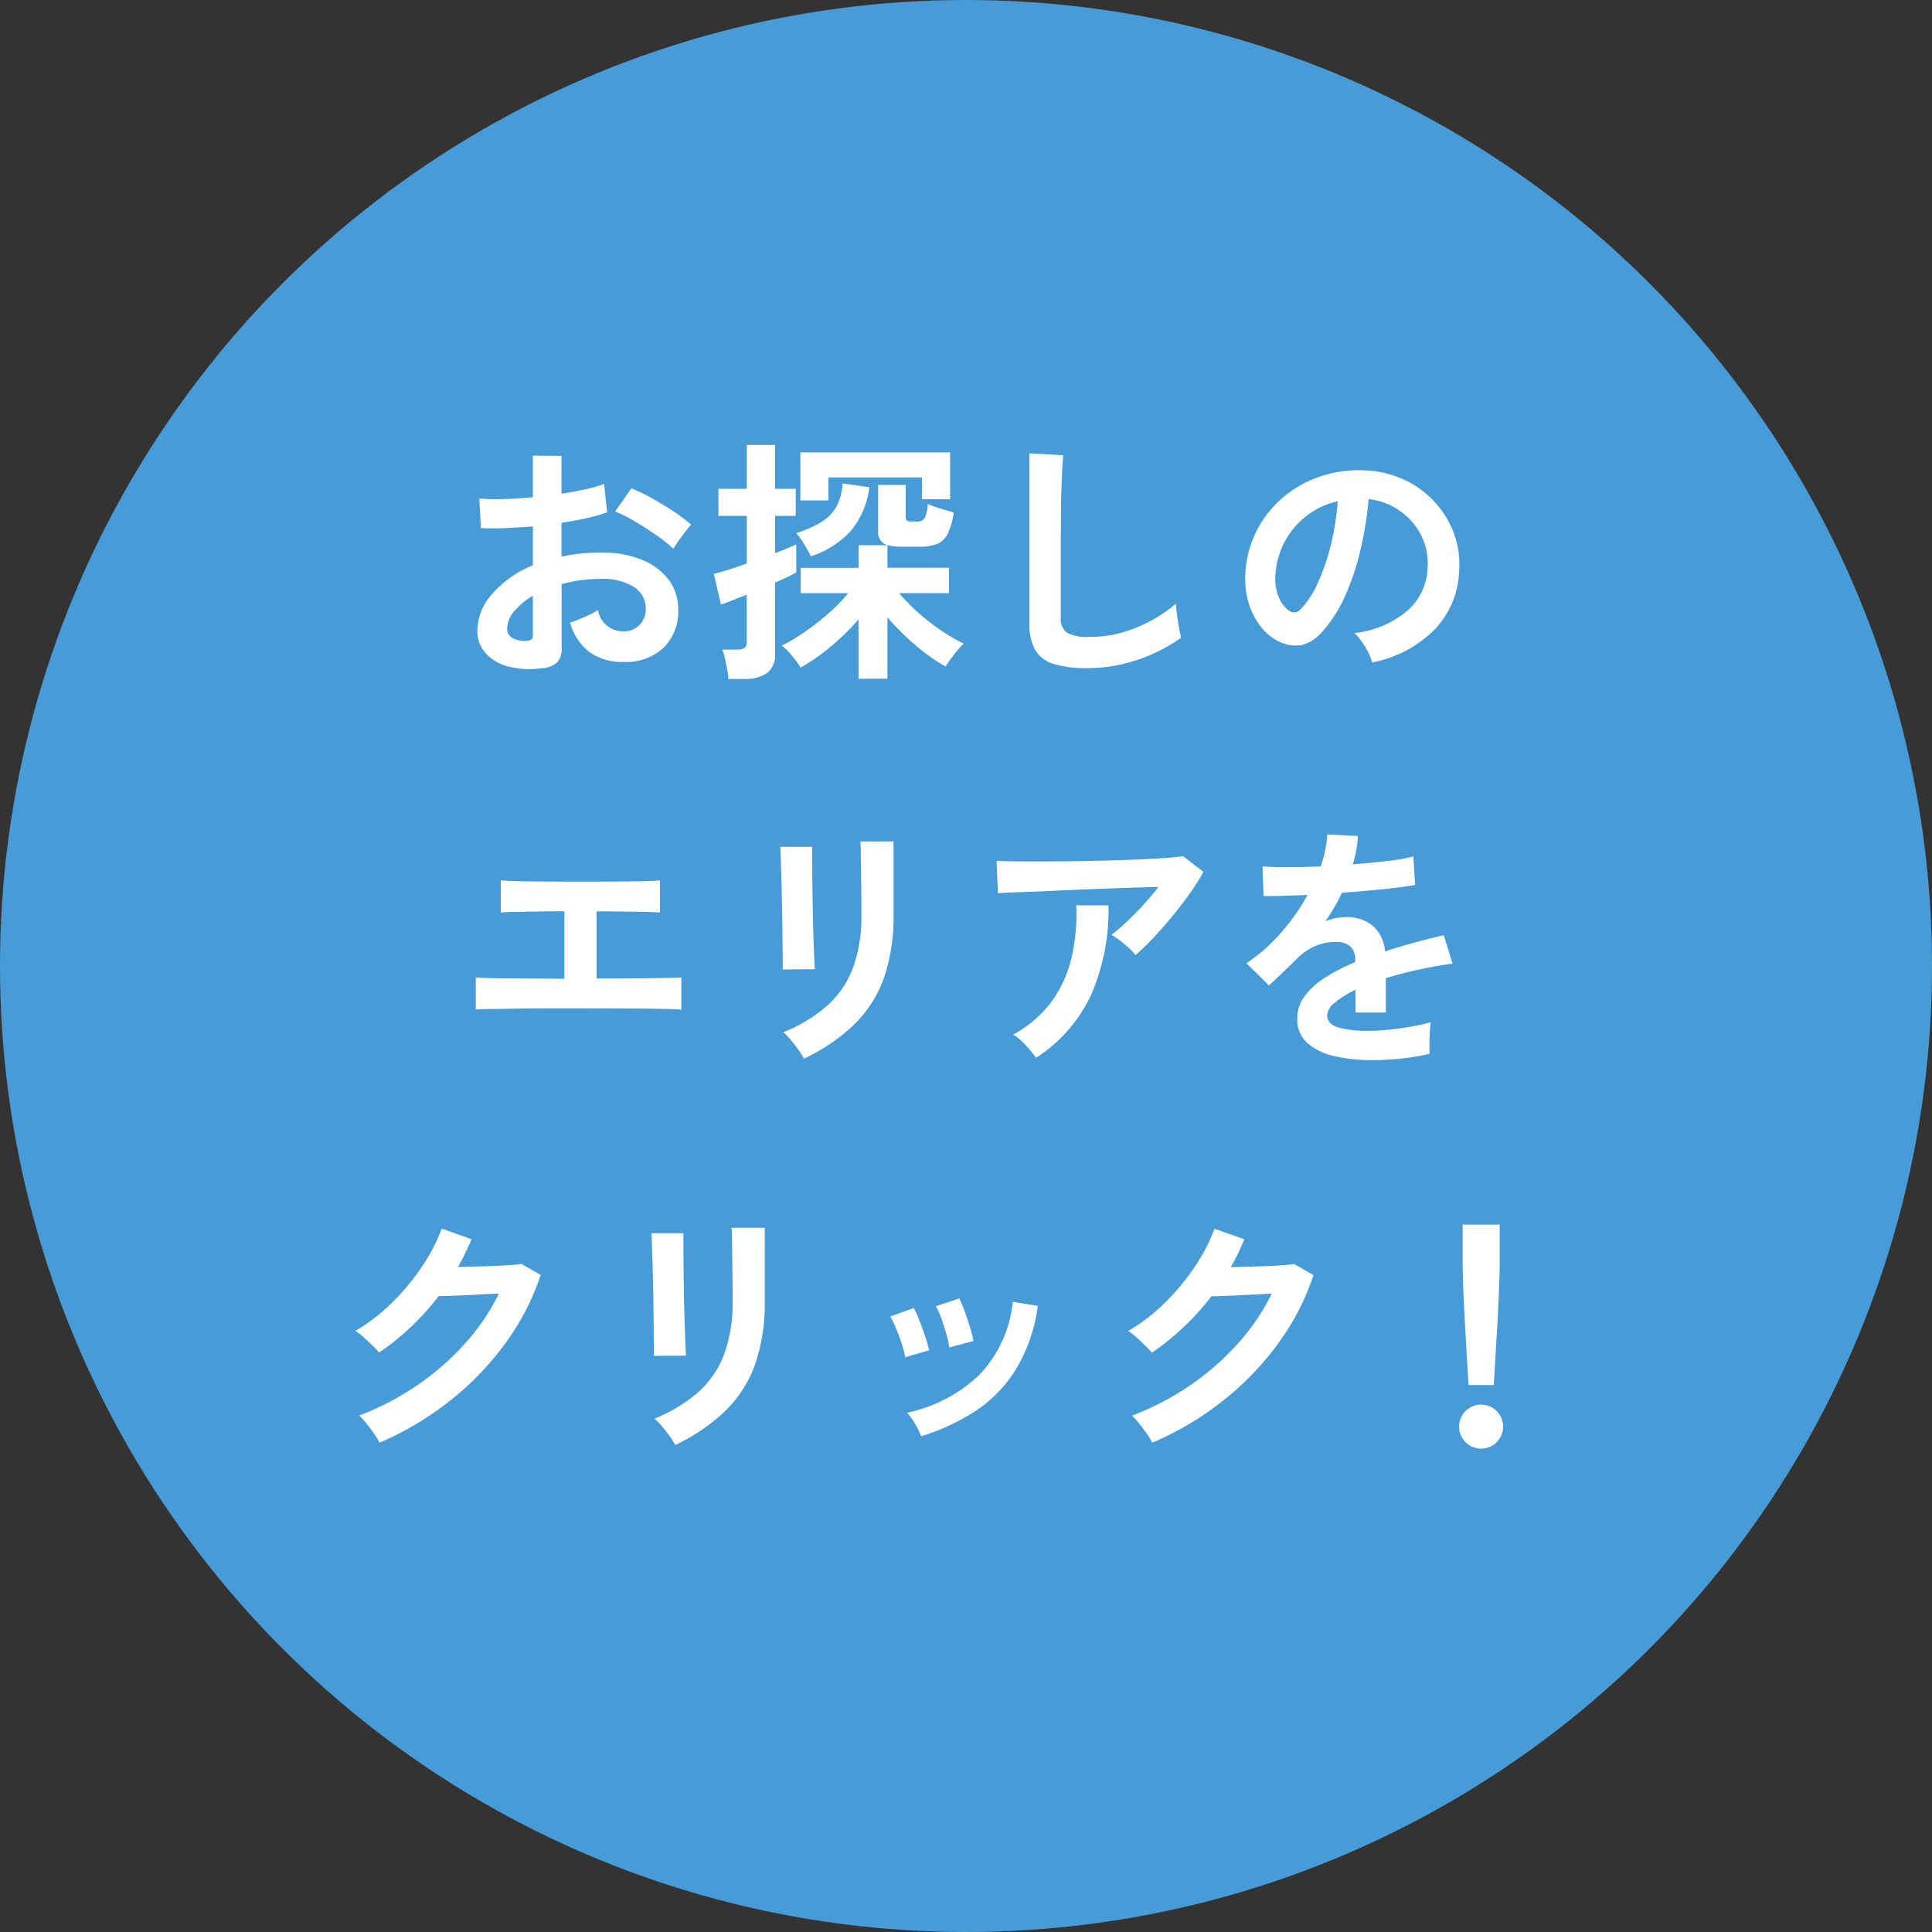 <svg xmlns="http://www.w3.org/2000/svg" width="120" height="120" viewBox="0 0 120 120">
  <rect x="0" y="0" width="120" height="120" fill="#333333" stroke="none"/>
  <g id="グループ_251" data-name="グループ 251" transform="translate(-137 -1316)">
    <circle id="楕円形_2" data-name="楕円形 2" cx="60" cy="60" r="60" transform="translate(137 1316)" fill="#479cd7"/>
    <path id="パス_612" data-name="パス 612" d="M-26.32.5a5.468,5.468,0,0,1-2.1-.1A2.847,2.847,0,0,1-29.84-.432a2.088,2.088,0,0,1-.512-1.44,3.461,3.461,0,0,1,.92-2.232A6.621,6.621,0,0,1-26.9-5.888V-8.3q-.88.064-1.7.1t-1.528,0l-.1-1.84a11.544,11.544,0,0,0,1.488.04q.88-.024,1.84-.12V-12.7l1.776.016v2.352q.8-.128,1.5-.28a7.684,7.684,0,0,0,1.144-.328l.192,1.76a9.609,9.609,0,0,1-1.3.368q-.736.16-1.536.288v2.1a9.882,9.882,0,0,1,1.168-.192,12.076,12.076,0,0,1,1.264-.064,6.516,6.516,0,0,1,2.616.472,3.816,3.816,0,0,1,1.64,1.264,3.016,3.016,0,0,1,.56,1.784A3.17,3.17,0,0,1-18.8-.752a3.447,3.447,0,0,1-2.512.864A3.408,3.408,0,0,1-23.384-.5a3.405,3.405,0,0,1-1.208-1.832,8.346,8.346,0,0,0,.9-.344,5.249,5.249,0,0,0,.832-.44,1.567,1.567,0,0,0,1.536,1.328A1.37,1.37,0,0,0-20.256-2.2a1.461,1.461,0,0,0,.368-1.016,1.566,1.566,0,0,0-.7-1.3A3.542,3.542,0,0,0-22.7-5.04a8.873,8.873,0,0,0-2.416.32V-.736a1.212,1.212,0,0,1-.272.872A1.534,1.534,0,0,1-26.32.5Zm8.144-7.408a7.72,7.72,0,0,0-1.04-.84q-.656-.456-1.344-.864a8.248,8.248,0,0,0-1.232-.616l1.008-1.44a10.26,10.26,0,0,1,1.264.608q.688.384,1.344.816a9.56,9.56,0,0,1,1.1.832q-.16.176-.392.48t-.432.592Q-18.1-7.056-18.176-6.912Zm-9.3,5.712a.821.821,0,0,0,.44-.064.306.306,0,0,0,.136-.288V-4a4.535,4.535,0,0,0-1.168.976A1.67,1.67,0,0,0-28.5-1.968a.642.642,0,0,0,.272.56A1.368,1.368,0,0,0-27.472-1.2Zm20.8,2.352v-3.68a15.535,15.535,0,0,1-1.72,1.68A12.266,12.266,0,0,1-10.272.464a6.047,6.047,0,0,0-.5-.688A3.992,3.992,0,0,0-11.44-.9a10.926,10.926,0,0,0,1.472-.88A16.422,16.422,0,0,0-8.52-2.92,10.911,10.911,0,0,0-7.312-4.16h-2.96V-5.728h3.6V-7.136H-4.88a.835.835,0,0,1-.576-.912V-10.88h1.712v1.936a.4.4,0,0,0,.064.272.47.47,0,0,0,.3.064h.336A.517.517,0,0,0-2.576-8.8a2.443,2.443,0,0,0,.208-.9,5.153,5.153,0,0,0,.752.28q.5.152.848.248a4.134,4.134,0,0,1-.376,1.336,1.322,1.322,0,0,1-.656.624,2.884,2.884,0,0,1-1.08.168H-3.952a3.526,3.526,0,0,1-.928-.1v1.408h3.824V-4.16h-3.1A12.544,12.544,0,0,0-2.3-2.392,12.033,12.033,0,0,0-.144-1.024a5.764,5.764,0,0,0-.624.712q-.32.424-.5.712A11.737,11.737,0,0,1-3.16-.944,15.808,15.808,0,0,1-4.88-2.656V1.152Zm-8.08.016a5.07,5.07,0,0,0-.08-.6q-.064-.344-.136-.68a2.651,2.651,0,0,0-.168-.544h.928a.817.817,0,0,0,.456-.1.467.467,0,0,0,.136-.4V-4.064l-.952.376q-.424.168-.648.232l-.448-1.9q.368-.08.912-.256T-13.616-6V-8.96h-1.76v-1.68h1.76v-2.72h1.76v2.72h1.28v1.68h-1.28v2.32q.9-.352,1.312-.544V-5.44q-.208.112-.552.28t-.76.344v4.4A1.429,1.429,0,0,1-12.344.792a2.347,2.347,0,0,1-1.448.376ZM-10.288-9.92V-12.9h9.3v2.912H-2.736v-1.36H-8.544V-9.92Zm.656,3.472q-.16-.32-.424-.76a4.124,4.124,0,0,0-.488-.68,7.127,7.127,0,0,0,1.552-.68,2.664,2.664,0,0,0,.936-.952,3.427,3.427,0,0,0,.392-1.456l1.664.24a5.331,5.331,0,0,1-1.144,2.7A5.764,5.764,0,0,1-9.632-6.448ZM7.52.5A6.9,6.9,0,0,1,5.448.24,1.981,1.981,0,0,1,4.3-.624a3.228,3.228,0,0,1-.36-1.648V-12.848l2.1.128q-.032.272-.064.912T5.92-10.432Q5.9-9.84,5.9-9.136T5.888-7.584v4.928a1.062,1.062,0,0,0,.392.96,2.649,2.649,0,0,0,1.368.256,7.542,7.542,0,0,0,2.968-.592A9.159,9.159,0,0,0,13.04-3.5q.016.3.072.728t.128.8q.072.376.12.584a10.279,10.279,0,0,1-2.68,1.36A9.608,9.608,0,0,1,7.52.5ZM25.232.144a3.077,3.077,0,0,0-.24-.608,5.216,5.216,0,0,0-.408-.68,3.448,3.448,0,0,0-.456-.536,6.019,6.019,0,0,0,3.336-1.432A3.7,3.7,0,0,0,28.672-5.7a3.944,3.944,0,0,0-.432-2.112,4.128,4.128,0,0,0-1.352-1.5A4.122,4.122,0,0,0,25.008-10a22.437,22.437,0,0,1-.48,3.04,15.92,15.92,0,0,1-.952,2.912,8.4,8.4,0,0,1-1.464,2.3,2.424,2.424,0,0,1-1.272.816,2.282,2.282,0,0,1-1.3-.176,3.113,3.113,0,0,1-1.184-.912,4.41,4.41,0,0,1-.784-1.48,5.166,5.166,0,0,1-.224-1.832,6.672,6.672,0,0,1,.688-2.664,6.7,6.7,0,0,1,1.632-2.088,7,7,0,0,1,2.352-1.328,7.531,7.531,0,0,1,2.832-.368,6.368,6.368,0,0,1,2.288.544,5.967,5.967,0,0,1,1.88,1.32,5.956,5.956,0,0,1,1.248,1.944,5.539,5.539,0,0,1,.36,2.416A5.518,5.518,0,0,1,29.088-1.88,7.453,7.453,0,0,1,25.232.144Zm-5.2-3.232a.617.617,0,0,0,.368.128.553.553,0,0,0,.384-.192,5.646,5.646,0,0,0,1.064-1.632,13.266,13.266,0,0,0,.816-2.384,15.859,15.859,0,0,0,.424-2.7,4.937,4.937,0,0,0-1.96.928A4.955,4.955,0,0,0,19.776-7.32a5.083,5.083,0,0,0-.56,2.088,3.014,3.014,0,0,0,.2,1.3A1.975,1.975,0,0,0,20.032-3.088Zm-50.48,24.8v-2q.528.048,1.984.056t3.52.024V15.6q-.9,0-1.72.016t-1.416.024a7.555,7.555,0,0,0-.816.04v-2q.464.048,1.784.064t3.208.016q1.824,0,3.144-.016t1.752-.064v2q-.352-.032-1.368-.048t-2.568-.032v4.176q1.312,0,2.408-.008t1.84-.024q.744-.016,1.016-.032v2q-.512-.048-2.168-.064t-4.136-.016h-2.08q-1.04,0-1.944.016t-1.544.024Q-30.192,21.68-30.448,21.712Zm20.384,3.04a4.153,4.153,0,0,0-.328-.528q-.216-.3-.472-.608a4.323,4.323,0,0,0-.48-.5,9.56,9.56,0,0,0,2.72-1.648,5.936,5.936,0,0,0,1.6-2.344,9.273,9.273,0,0,0,.528-3.3v-.736q0-.352-.008-.912t-.016-1.152q-.008-.592-.016-1.072t-.024-.688H-4.5v4.56a11.578,11.578,0,0,1-.592,3.9A7.625,7.625,0,0,1-6.912,22.6,11.564,11.564,0,0,1-10.064,24.752Zm-1.328-5.536q.016-.144.008-.712T-11.4,17.12q-.008-.816-.024-1.712t-.04-1.712q-.024-.816-.04-1.384t-.032-.712h1.984v.736q0,.56.008,1.352t.024,1.656q.016.864.04,1.672t.048,1.392q.024.584.04.792Zm21.92-.9a3.228,3.228,0,0,0-.408-.432q-.264-.24-.552-.464a3.768,3.768,0,0,0-.528-.352q.432-.336.944-.816t1.024-1.04q.512-.56.944-1.12-.88.016-2.024.056t-2.352.088q-1.208.048-2.328.1t-1.984.08q-.864.032-1.28.064L1.9,12.464q.528.032,1.448.04t2.064,0q1.144-.008,2.36-.032t2.344-.064q1.128-.04,2.016-.1t1.352-.128l1.264.976a14.066,14.066,0,0,1-.864,1.36q-.512.72-1.1,1.432t-1.168,1.328A13.777,13.777,0,0,1,10.528,18.32ZM4.352,24.7a6.185,6.185,0,0,0-.384-.488q-.24-.28-.512-.544a2.614,2.614,0,0,0-.528-.408A7.285,7.285,0,0,0,5.3,21.232a7.552,7.552,0,0,0,1.248-2.72,12.041,12.041,0,0,0,.3-3.28h2a13.148,13.148,0,0,1-1.1,5.608A9.306,9.306,0,0,1,4.352,24.7Zm20.864.144a10.07,10.07,0,0,1-2.368-.256,3.646,3.646,0,0,1-1.664-.824,1.951,1.951,0,0,1-.608-1.5,2.311,2.311,0,0,1,.464-1.4,4.679,4.679,0,0,1,1.28-1.152,12.056,12.056,0,0,1,1.856-.952V18.64a1.084,1.084,0,0,0-.28-.824,1.124,1.124,0,0,0-.712-.3,3.3,3.3,0,0,0-1.408.208,3.774,3.774,0,0,0-1.328.928q-.192.192-.5.488t-.608.584q-.3.288-.528.48l-1.392-1.376a10.637,10.637,0,0,0,2.112-1.856,12.872,12.872,0,0,0,1.68-2.384l-1.632.056q-.736.024-1.1.008l-.064-1.84q.544.048,1.512.048t2.1-.048a7.181,7.181,0,0,0,.416-1.984l1.9.1a7.678,7.678,0,0,1-.32,1.76q1.184-.1,2.2-.216a10.034,10.034,0,0,0,1.56-.28l.112,1.776q-.448.08-1.168.168t-1.592.168q-.872.08-1.784.144-.208.448-.472.9t-.552.872a3.463,3.463,0,0,1,1.3-.256,2.542,2.542,0,0,1,1.592.5,2.369,2.369,0,0,1,.808,1.632q.9-.3,1.832-.552t1.816-.456l.544,1.76q-1.12.16-2.176.392t-1.968.52v2.128H24.192V20.48a5.98,5.98,0,0,0-1.28.792,1.1,1.1,0,0,0-.48.776q0,.544.656.76a6.859,6.859,0,0,0,2,.216,11.735,11.735,0,0,0,1.224-.072q.68-.072,1.36-.192t1.192-.264q-.032.208-.056.6t-.024.776q0,.384.016.576a13.408,13.408,0,0,1-1.76.3A17.275,17.275,0,0,1,25.216,24.848Zm-61.648,23.76a3.856,3.856,0,0,0-.336-.56q-.224-.32-.472-.632a3.482,3.482,0,0,0-.456-.488,17.165,17.165,0,0,0,3.608-1.88,16.425,16.425,0,0,0,2.976-2.6,13.456,13.456,0,0,0,2.1-3.1q-.672.032-1.432.072t-1.384.064q-.624.024-.928.024a16.24,16.24,0,0,1-1.72,1.912,15.465,15.465,0,0,1-1.976,1.592,5.392,5.392,0,0,0-.408-.432q-.264-.256-.544-.512a3.331,3.331,0,0,0-.52-.4,11.408,11.408,0,0,0,2.24-1.72,14.383,14.383,0,0,0,1.872-2.24,11.077,11.077,0,0,0,1.248-2.392l1.856.656q-.192.448-.4.88t-.448.848q.688-.016,1.5-.04t1.48-.064q.672-.04.96-.088l1.2.688a15.386,15.386,0,0,1-2.216,4.272,18.232,18.232,0,0,1-3.456,3.568A19.252,19.252,0,0,1-36.432,48.608Zm18.368.144a4.153,4.153,0,0,0-.328-.528q-.216-.3-.472-.608a4.323,4.323,0,0,0-.48-.5,9.56,9.56,0,0,0,2.72-1.648,5.936,5.936,0,0,0,1.6-2.344,9.273,9.273,0,0,0,.528-3.3v-.736q0-.352-.008-.912t-.016-1.152q-.008-.592-.016-1.072t-.024-.688H-12.5v4.56a11.578,11.578,0,0,1-.592,3.9,7.625,7.625,0,0,1-1.824,2.88A11.564,11.564,0,0,1-18.064,48.752Zm-1.328-5.536q.016-.144.008-.712T-19.4,41.12q-.008-.816-.024-1.712t-.04-1.712q-.024-.816-.04-1.384t-.032-.712h1.984v.736q0,.56.008,1.352t.024,1.656q.016.864.04,1.672t.048,1.392q.024.584.04.792Zm16.608,4.992a5.432,5.432,0,0,0-.384-.776,3.354,3.354,0,0,0-.5-.68A9.246,9.246,0,0,0,.808,44.416a7.666,7.666,0,0,0,2.1-4.56l1.552.256a10.249,10.249,0,0,1-1.336,3.9A8.385,8.385,0,0,1,.648,46.6,13.315,13.315,0,0,1-2.784,48.208ZM-3.776,43.3a5.383,5.383,0,0,0-.208-.816q-.16-.5-.36-.976a5.284,5.284,0,0,0-.36-.736l1.456-.528a5.472,5.472,0,0,1,.352.768q.192.5.36,1t.248.856Zm2.736-.608a4.93,4.93,0,0,0-.176-.824q-.144-.5-.32-.992a4.056,4.056,0,0,0-.336-.744l1.456-.48a8.207,8.207,0,0,1,.328.784q.184.5.336,1a8.028,8.028,0,0,1,.216.856Zm12.608,5.92a3.856,3.856,0,0,0-.336-.56q-.224-.32-.472-.632a3.482,3.482,0,0,0-.456-.488,17.165,17.165,0,0,0,3.608-1.88,16.425,16.425,0,0,0,2.976-2.6,13.456,13.456,0,0,0,2.1-3.1q-.672.032-1.432.072t-1.384.064q-.624.024-.928.024a16.24,16.24,0,0,1-1.72,1.912,15.464,15.464,0,0,1-1.976,1.592,5.391,5.391,0,0,0-.408-.432q-.264-.256-.544-.512a3.331,3.331,0,0,0-.52-.4,11.408,11.408,0,0,0,2.24-1.72,14.383,14.383,0,0,0,1.872-2.24,11.077,11.077,0,0,0,1.248-2.392l1.856.656q-.192.448-.4.88t-.448.848q.688-.016,1.5-.04t1.48-.064q.672-.04.96-.088l1.2.688a15.386,15.386,0,0,1-2.216,4.272,18.232,18.232,0,0,1-3.456,3.568A19.252,19.252,0,0,1,11.568,48.608Zm19.648-3.584q-.032-.5-.08-1.3t-.1-1.744q-.056-.936-.1-1.84t-.064-1.6q-.024-.7-.024-1v-2.48h2.3v2.48q0,.3-.024,1t-.064,1.6q-.04.9-.1,1.84t-.1,1.744q-.048.808-.08,1.3ZM32,48.976a1.366,1.366,0,1,1,.96-.4A1.309,1.309,0,0,1,32,48.976Z" transform="translate(197 1357)" fill="#fff"/>
  </g>
</svg>
